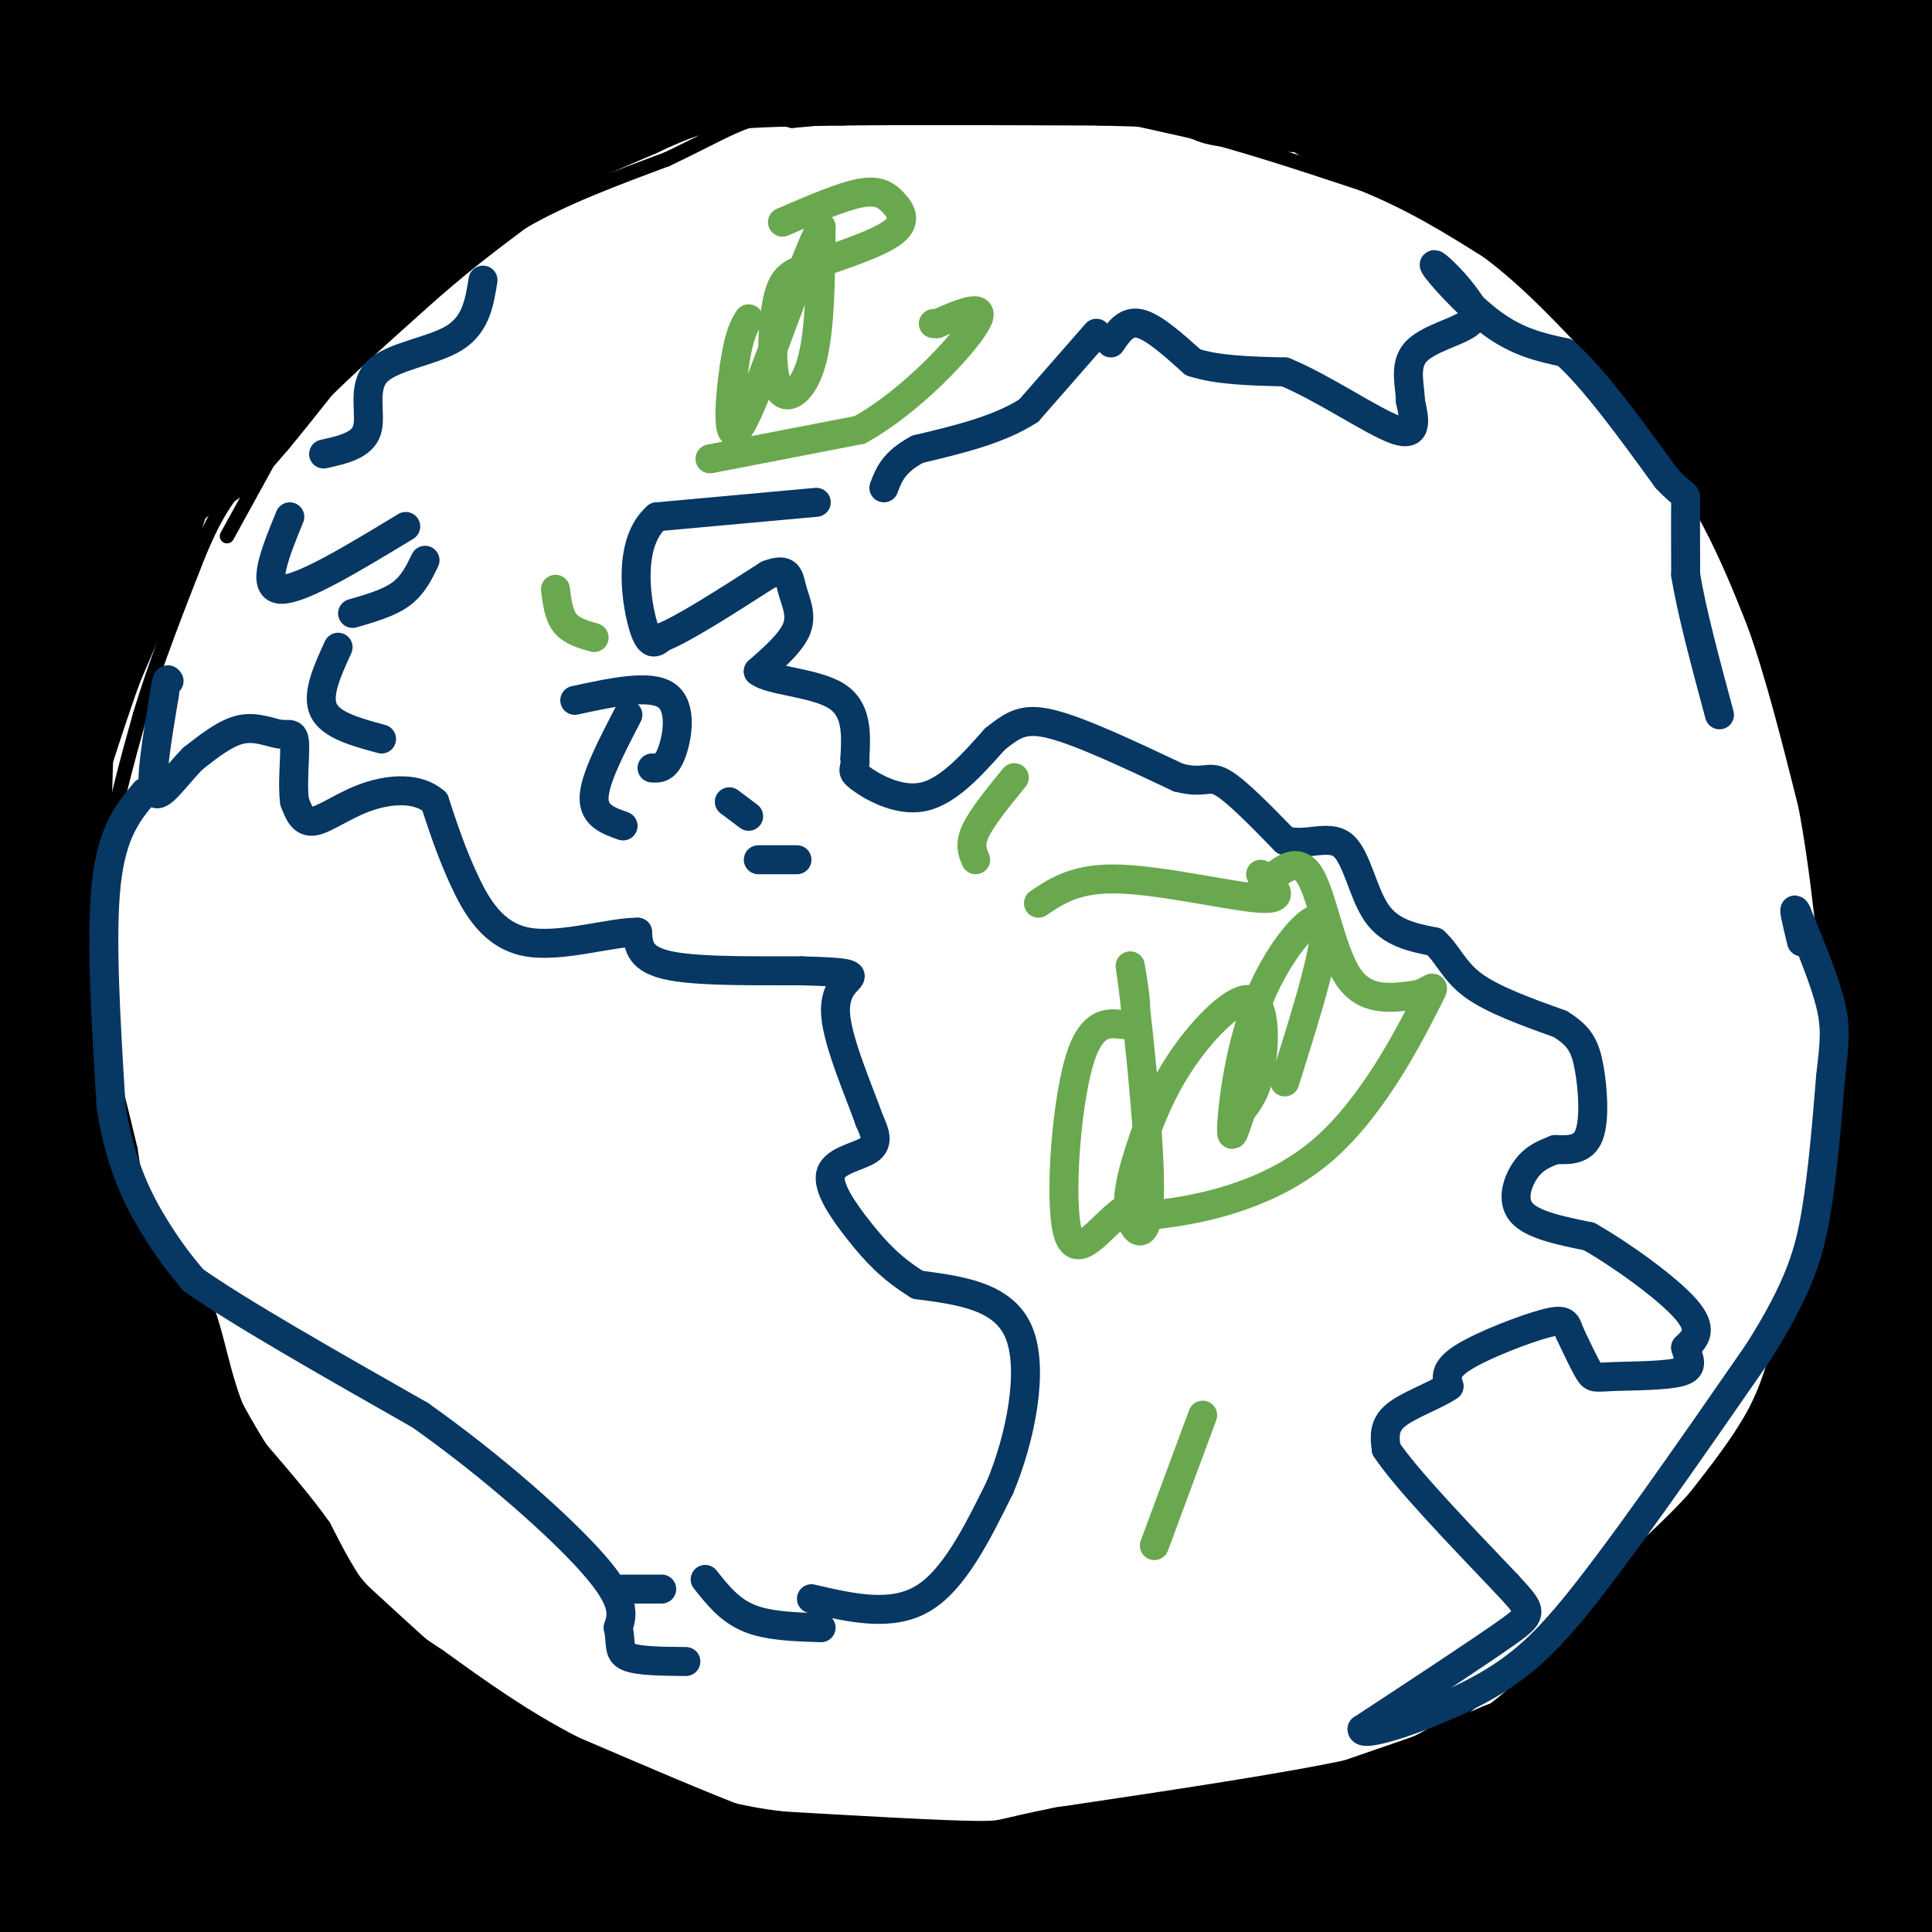 <svg viewBox='0 0 400 400' version='1.1' xmlns='http://www.w3.org/2000/svg' xmlns:xlink='http://www.w3.org/1999/xlink'><g fill='none' stroke='#000000' stroke-width='28' stroke-linecap='round' stroke-linejoin='round'><path d='M13,14c-3.583,-7.583 -7.167,-15.167 -7,-6c0.167,9.167 4.083,35.083 8,61'/><path d='M14,69c1.156,21.000 0.044,43.000 -1,48c-1.044,5.000 -2.022,-7.000 -3,-19'/><path d='M10,98c-0.512,-11.845 -0.292,-31.958 0,-27c0.292,4.958 0.655,34.988 0,52c-0.655,17.012 -2.327,21.006 -4,25'/><path d='M6,148c-1.167,14.667 -2.083,38.833 -3,63'/><path d='M3,211c-0.500,19.167 -0.250,35.583 0,52'/><path d='M3,263c0.333,29.000 1.167,75.500 2,122'/><path d='M5,385c0.048,22.826 -0.833,18.892 0,18c0.833,-0.892 3.378,1.260 3,1c-0.378,-0.260 -3.679,-2.931 11,-4c14.679,-1.069 47.340,-0.534 80,0'/><path d='M99,400c58.167,0.000 163.583,0.000 269,0'/><path d='M368,400c50.156,-1.111 41.044,-3.889 34,-3c-7.044,0.889 -12.022,5.444 -17,10'/><path d='M375,404c0.000,0.000 31.000,-62.000 31,-62'/><path d='M404,352c-0.946,5.048 -1.893,10.095 -4,6c-2.107,-4.095 -5.375,-17.333 -7,-27c-1.625,-9.667 -1.607,-15.762 0,-25c1.607,-9.238 4.804,-21.619 8,-34'/><path d='M401,272c1.500,-17.667 1.250,-44.833 1,-72'/><path d='M402,200c0.167,-24.500 0.083,-49.750 0,-75'/><path d='M402,125c0.578,-15.311 2.022,-16.089 0,-32c-2.022,-15.911 -7.511,-46.956 -13,-78'/><path d='M389,15c-1.655,-15.524 0.708,-15.333 0,-14c-0.708,1.333 -4.488,3.810 -17,4c-12.512,0.190 -33.756,-1.905 -55,-4'/><path d='M317,1c-21.333,-1.000 -47.167,-1.500 -73,-2'/><path d='M246,0c-0.833,1.500 -1.667,3.000 -9,3c-7.333,0.000 -21.167,-1.500 -35,-3'/><path d='M202,0c-11.667,-0.667 -23.333,-0.833 -35,-1'/><path d='M159,4c-51.750,0.583 -103.500,1.167 -127,2c-23.500,0.833 -18.750,1.917 -14,3'/><path d='M18,9c-7.726,7.476 -20.042,24.667 -8,24c12.042,-0.667 48.440,-19.190 62,-26c13.560,-6.810 4.280,-1.905 -5,3'/><path d='M67,10c-13.739,7.252 -45.585,23.882 -59,32c-13.415,8.118 -8.397,7.723 -4,7c4.397,-0.723 8.173,-1.774 15,-10c6.827,-8.226 16.705,-23.627 24,-31c7.295,-7.373 12.007,-6.719 14,-6c1.993,0.719 1.267,1.501 3,2c1.733,0.499 5.924,0.714 -2,11c-7.924,10.286 -27.962,30.643 -48,51'/><path d='M10,66c-7.247,8.261 -1.366,3.415 0,4c1.366,0.585 -1.783,6.602 7,-3c8.783,-9.602 29.499,-34.821 43,-46c13.501,-11.179 19.789,-8.317 18,-5c-1.789,3.317 -11.654,7.091 -20,13c-8.346,5.909 -15.173,13.955 -22,22'/><path d='M36,51c-7.964,8.712 -16.874,19.492 -22,29c-5.126,9.508 -6.467,17.744 -5,17c1.467,-0.744 5.741,-10.470 10,-17c4.259,-6.530 8.503,-9.866 19,-17c10.497,-7.134 27.249,-18.067 44,-29'/><path d='M82,34c11.667,-8.500 18.833,-15.250 26,-22'/><path d='M108,12c2.167,-1.833 -5.417,4.583 -13,11'/></g>
<g fill='none' stroke='#000000' stroke-width='3' stroke-linecap='round' stroke-linejoin='round'><path d='M47,111c0.000,0.000 11.000,-20.000 11,-20'/><path d='M58,91c6.667,-8.000 17.833,-18.000 29,-28'/><path d='M87,63c8.333,-7.500 14.667,-12.250 21,-17'/><path d='M108,46c8.500,-5.000 19.250,-9.000 30,-13'/><path d='M138,33c8.044,-3.800 13.156,-6.800 17,-8c3.844,-1.200 6.422,-0.600 9,0'/><path d='M164,25c6.167,-0.500 17.083,-1.750 28,-3'/><path d='M192,22c8.333,-0.667 15.167,-0.833 22,-1'/><path d='M214,21c9.000,0.833 20.500,3.417 32,6'/><path d='M246,27c11.333,2.833 23.667,6.917 36,11'/><path d='M282,38c10.333,4.167 18.167,9.083 26,14'/><path d='M308,52c8.333,6.167 16.167,14.583 24,23'/><path d='M332,75c7.167,8.333 13.083,17.667 19,27'/><path d='M351,102c5.622,7.933 10.178,14.267 12,18c1.822,3.733 0.911,4.867 0,6'/><path d='M363,126c2.167,6.167 7.583,18.583 13,31'/><path d='M376,157c2.833,10.167 3.417,20.083 4,30'/><path d='M381,183c0.000,0.000 -1.000,53.000 -1,53'/><path d='M380,236c-1.833,15.000 -5.917,26.000 -10,37'/><path d='M370,273c-2.578,9.444 -4.022,14.556 -7,20c-2.978,5.444 -7.489,11.222 -12,17'/><path d='M351,310c-5.167,5.833 -12.083,11.917 -19,18'/><path d='M332,328c-5.222,5.733 -8.778,11.067 -13,15c-4.222,3.933 -9.111,6.467 -14,9'/><path d='M305,352c-3.600,3.000 -5.600,6.000 -12,9c-6.400,3.000 -17.200,6.000 -28,9'/><path d='M265,370c-10.833,3.000 -23.917,6.000 -37,9'/><path d='M228,379c-11.167,2.000 -20.583,2.500 -30,3'/><path d='M198,382c-9.689,0.467 -18.911,0.133 -26,-1c-7.089,-1.133 -12.044,-3.067 -17,-5'/><path d='M155,376c-8.833,-3.333 -22.417,-9.167 -36,-15'/><path d='M119,361c-10.667,-5.500 -19.333,-11.750 -28,-18'/><path d='M91,343c-7.289,-4.800 -11.511,-7.800 -15,-12c-3.489,-4.200 -6.244,-9.600 -9,-15'/><path d='M67,316c-3.667,-5.167 -8.333,-10.583 -13,-16'/><path d='M54,300c-4.500,-7.000 -9.250,-16.500 -14,-26'/><path d='M40,274c-4.000,-6.978 -7.000,-11.422 -9,-17c-2.000,-5.578 -3.000,-12.289 -4,-19'/><path d='M27,238c-1.833,-7.833 -4.417,-17.917 -7,-28'/><path d='M20,210c-0.833,-10.000 0.583,-21.000 2,-32'/><path d='M22,178c1.500,-10.333 4.250,-20.167 7,-30'/><path d='M29,148c3.167,-10.500 7.583,-21.750 12,-33'/><path d='M41,115c3.167,-7.667 5.083,-10.333 7,-13'/></g>
<g fill='none' stroke='#000000' stroke-width='28' stroke-linecap='round' stroke-linejoin='round'><path d='M135,15c0.000,0.000 -19.000,9.000 -19,9'/><path d='M116,24c-9.533,3.844 -23.867,8.956 -33,14c-9.133,5.044 -13.067,10.022 -17,15'/><path d='M66,53c-6.738,6.274 -15.083,14.458 -21,23c-5.917,8.542 -9.405,17.440 -11,20c-1.595,2.560 -1.298,-1.220 -1,-5'/><path d='M33,91c1.476,-4.869 5.667,-14.542 12,-22c6.333,-7.458 14.810,-12.702 14,-9c-0.810,3.702 -10.905,16.351 -21,29'/><path d='M38,89c-2.956,5.533 0.156,4.867 3,3c2.844,-1.867 5.422,-4.933 8,-8'/><path d='M49,84c4.500,-5.333 11.750,-14.667 19,-24'/><path d='M68,60c7.833,-8.000 17.917,-16.000 28,-24'/><path d='M96,36c10.333,-6.833 22.167,-11.917 34,-17'/><path d='M130,19c8.400,-3.933 12.400,-5.267 19,-6c6.600,-0.733 15.800,-0.867 25,-1'/><path d='M174,12c13.167,-0.167 33.583,-0.083 54,0'/><path d='M228,12c21.000,0.500 46.500,1.750 72,3'/><path d='M300,15c20.786,0.214 36.750,-0.750 53,1c16.250,1.750 32.786,6.214 38,8c5.214,1.786 -0.893,0.893 -7,0'/><path d='M384,24c-22.000,-1.167 -73.500,-4.083 -125,-7'/><path d='M259,17c-17.000,-1.667 3.000,-2.333 16,0c13.000,2.333 19.000,7.667 25,13'/><path d='M300,30c6.289,3.044 9.511,4.156 7,3c-2.511,-1.156 -10.756,-4.578 -19,-8'/><path d='M288,25c-5.167,-2.167 -8.583,-3.583 -12,-5'/><path d='M276,20c6.500,3.500 28.750,14.750 51,26'/><path d='M327,46c10.778,7.289 12.222,12.511 11,13c-1.222,0.489 -5.111,-3.756 -9,-8'/><path d='M329,51c-3.444,-2.844 -7.556,-5.956 -6,-4c1.556,1.956 8.778,8.978 16,16'/><path d='M339,63c6.500,8.333 14.750,21.167 23,34'/><path d='M362,97c6.000,10.333 9.500,19.167 13,28'/><path d='M375,125c4.000,11.167 7.500,25.083 11,39'/><path d='M386,164c2.833,14.667 4.417,31.833 6,49'/><path d='M392,213c1.467,11.800 2.133,16.800 0,29c-2.133,12.200 -7.067,31.600 -12,51'/><path d='M380,293c-5.500,27.000 -13.250,69.000 -21,111'/><path d='M363,401c13.542,-25.054 27.083,-50.107 26,-49c-1.083,1.107 -16.792,28.375 -20,30c-3.208,1.625 6.083,-22.393 10,-40c3.917,-17.607 2.458,-28.804 1,-40'/><path d='M380,302c3.000,-16.667 10.000,-38.333 13,-58c3.000,-19.667 2.000,-37.333 1,-55'/><path d='M394,189c0.381,-29.690 0.833,-76.417 -1,-98c-1.833,-21.583 -5.952,-18.024 -10,-28c-4.048,-9.976 -8.024,-33.488 -12,-57'/><path d='M371,6c0.216,6.535 6.755,51.371 10,68c3.245,16.629 3.195,5.050 1,-4c-2.195,-9.050 -6.537,-15.570 -14,-26c-7.463,-10.430 -18.048,-24.770 -23,-28c-4.952,-3.230 -4.272,4.648 -1,14c3.272,9.352 9.136,20.176 15,31'/><path d='M359,61c4.649,7.274 8.772,9.960 13,19c4.228,9.040 8.561,24.434 3,13c-5.561,-11.434 -21.018,-49.695 -21,-49c0.018,0.695 15.509,40.348 31,80'/><path d='M385,124c8.488,22.607 14.208,39.125 17,59c2.792,19.875 2.655,43.107 0,62c-2.655,18.893 -7.827,33.446 -13,48'/><path d='M389,293c-4.644,14.311 -9.756,26.089 -11,26c-1.244,-0.089 1.378,-12.044 4,-24'/><path d='M382,295c-0.267,-4.044 -2.933,-2.156 -6,2c-3.067,4.156 -6.533,10.578 -10,17'/><path d='M366,314c-8.500,10.000 -24.750,26.500 -41,43'/><path d='M325,357c-9.800,9.222 -13.800,10.778 -20,13c-6.200,2.222 -14.600,5.111 -23,8'/><path d='M282,378c-14.000,3.000 -37.500,6.500 -61,10'/><path d='M221,388c-11.889,2.311 -11.111,3.089 -19,3c-7.889,-0.089 -24.444,-1.044 -41,-2'/><path d='M161,389c-11.178,-1.289 -18.622,-3.511 -27,-7c-8.378,-3.489 -17.689,-8.244 -27,-13'/><path d='M107,369c-6.378,-2.778 -8.822,-3.222 -15,-8c-6.178,-4.778 -16.089,-13.889 -26,-23'/><path d='M66,338c-8.667,-9.833 -17.333,-22.917 -26,-36'/><path d='M40,302c-5.556,-10.889 -6.444,-20.111 -9,-27c-2.556,-6.889 -6.778,-11.444 -11,-16'/><path d='M20,259c-3.333,-6.833 -6.167,-15.917 -9,-25'/><path d='M11,234c-1.833,-11.833 -1.917,-28.917 -2,-46'/><path d='M9,188c-0.167,-15.667 0.417,-31.833 1,-48'/><path d='M10,140c2.667,-14.500 8.833,-26.750 15,-39'/><path d='M25,101c3.800,-8.200 5.800,-9.200 6,-7c0.200,2.200 -1.400,7.600 -3,13'/><path d='M28,107c-2.500,7.000 -7.250,18.000 -12,29'/><path d='M16,136c-4.000,11.000 -8.000,24.000 -12,37'/><path d='M4,173c-3.000,9.000 -4.500,13.000 -6,17'/><path d='M0,285c0.000,0.000 21.000,125.000 21,125'/><path d='M55,403c-0.321,-4.958 -0.643,-9.917 6,-16c6.643,-6.083 20.250,-13.292 24,-15c3.750,-1.708 -2.357,2.083 -15,3c-12.643,0.917 -31.821,-1.042 -51,-3'/><path d='M19,372c5.399,-0.557 44.396,-0.448 50,0c5.604,0.448 -22.183,1.236 -34,1c-11.817,-0.236 -7.662,-1.496 -7,-5c0.662,-3.504 -2.169,-9.252 -5,-15'/><path d='M23,353c-1.668,-4.356 -3.337,-7.745 -4,-13c-0.663,-5.255 -0.318,-12.375 0,-17c0.318,-4.625 0.611,-6.755 4,-2c3.389,4.755 9.874,16.396 16,32c6.126,15.604 11.893,35.173 6,28c-5.893,-7.173 -23.447,-41.086 -41,-75'/><path d='M4,306c-7.220,-14.787 -4.771,-14.253 -4,-15c0.771,-0.747 -0.135,-2.775 3,-1c3.135,1.775 10.310,7.354 16,24c5.690,16.646 9.896,44.359 12,52c2.104,7.641 2.105,-4.789 -1,-26c-3.105,-21.211 -9.316,-51.203 -11,-57c-1.684,-5.797 1.158,12.602 4,31'/><path d='M23,314c3.765,20.368 11.178,55.789 11,51c-0.178,-4.789 -7.948,-49.789 -7,-58c0.948,-8.211 10.615,20.366 20,37c9.385,16.634 18.488,21.325 26,26c7.512,4.675 13.432,9.336 18,11c4.568,1.664 7.784,0.332 11,-1'/><path d='M102,380c1.332,-1.295 -0.839,-4.032 -9,-6c-8.161,-1.968 -22.314,-3.168 -27,-3c-4.686,0.168 0.094,1.705 4,5c3.906,3.295 6.936,8.349 26,11c19.064,2.651 54.161,2.900 73,4c18.839,1.100 21.419,3.050 24,5'/><path d='M193,396c18.762,2.119 53.667,4.917 81,1c27.333,-3.917 47.095,-14.548 58,-21c10.905,-6.452 12.952,-8.726 15,-11'/><path d='M347,365c-3.967,4.153 -21.383,20.034 -26,26c-4.617,5.966 3.567,2.016 15,-2c11.433,-4.016 26.116,-8.097 36,-15c9.884,-6.903 14.969,-16.628 8,-12c-6.969,4.628 -25.991,23.608 -34,29c-8.009,5.392 -5.004,-2.804 -2,-11'/><path d='M344,380c-0.475,-3.112 -0.663,-5.391 2,-10c2.663,-4.609 8.179,-11.549 10,-15c1.821,-3.451 -0.051,-3.415 -3,-2c-2.949,1.415 -6.974,4.207 -11,7'/><path d='M342,360c-6.667,2.167 -17.833,4.083 -29,6'/><path d='M313,366c-5.000,1.667 -3.000,2.833 -1,4'/></g>
<g fill='none' stroke='#073763' stroke-width='6' stroke-linecap='round' stroke-linejoin='round'><path d='M227,69c0.000,0.000 -14.000,16.000 -14,16'/><path d='M213,85c-6.167,4.000 -14.583,6.000 -23,8'/><path d='M190,93c-5.000,2.667 -6.000,5.333 -7,8'/><path d='M169,104c0.000,0.000 -33.000,3.000 -33,3'/><path d='M136,107c-5.978,5.222 -4.422,16.778 -3,22c1.422,5.222 2.711,4.111 4,3'/><path d='M137,132c4.333,-1.667 13.167,-7.333 22,-13'/><path d='M159,119c4.381,-1.702 4.333,0.542 5,3c0.667,2.458 2.048,5.131 1,8c-1.048,2.869 -4.524,5.935 -8,9'/><path d='M157,139c2.133,1.933 11.467,2.267 16,5c4.533,2.733 4.267,7.867 4,13'/><path d='M177,157c0.250,2.536 -1.125,2.375 1,4c2.125,1.625 7.750,5.036 13,4c5.250,-1.036 10.125,-6.518 15,-12'/><path d='M206,153c3.844,-3.022 5.956,-4.578 12,-3c6.044,1.578 16.022,6.289 26,11'/><path d='M244,161c5.467,1.400 6.133,-0.600 9,1c2.867,1.600 7.933,6.800 13,12'/><path d='M266,174c4.452,1.321 9.083,-1.375 12,1c2.917,2.375 4.119,9.821 7,14c2.881,4.179 7.440,5.089 12,6'/><path d='M297,195c2.844,2.578 3.956,6.022 8,9c4.044,2.978 11.022,5.489 18,8'/><path d='M323,212c4.060,2.476 5.208,4.667 6,9c0.792,4.333 1.226,10.810 0,14c-1.226,3.190 -4.113,3.095 -7,3'/><path d='M322,238c-2.214,0.893 -4.250,1.625 -6,4c-1.750,2.375 -3.214,6.393 -1,9c2.214,2.607 8.107,3.804 14,5'/><path d='M329,256c6.622,3.756 16.178,10.644 20,15c3.822,4.356 1.911,6.178 0,8'/><path d='M349,279c0.555,2.319 1.943,4.116 -1,5c-2.943,0.884 -10.215,0.853 -14,1c-3.785,0.147 -4.081,0.470 -5,-1c-0.919,-1.470 -2.459,-4.735 -4,-8'/><path d='M325,276c-0.774,-2.036 -0.708,-3.125 -5,-2c-4.292,1.125 -12.940,4.464 -17,7c-4.060,2.536 -3.530,4.268 -3,6'/><path d='M300,287c-2.822,1.956 -8.378,3.844 -11,6c-2.622,2.156 -2.311,4.578 -2,7'/><path d='M287,300c3.833,5.833 14.417,16.917 25,28'/><path d='M312,328c5.222,5.689 5.778,5.911 0,10c-5.778,4.089 -17.889,12.044 -30,20'/><path d='M282,358c-0.178,2.044 14.378,-2.844 24,-8c9.622,-5.156 14.311,-10.578 19,-16'/><path d='M325,334c9.667,-11.667 24.333,-32.833 39,-54'/><path d='M364,280c8.600,-13.600 10.600,-20.600 12,-29c1.400,-8.400 2.200,-18.200 3,-28'/><path d='M379,223c0.778,-6.844 1.222,-9.956 0,-15c-1.222,-5.044 -4.111,-12.022 -7,-19'/><path d='M372,189c-1.000,-2.167 0.000,1.917 1,6'/><path d='M230,71c1.583,-2.333 3.167,-4.667 6,-4c2.833,0.667 6.917,4.333 11,8'/><path d='M247,75c5.000,1.667 12.000,1.833 19,2'/><path d='M266,77c7.933,3.244 18.267,10.356 23,12c4.733,1.644 3.867,-2.178 3,-6'/><path d='M292,83c0.024,-2.905 -1.417,-7.167 1,-10c2.417,-2.833 8.690,-4.238 11,-6c2.310,-1.762 0.655,-3.881 -1,-6'/><path d='M303,61c-2.048,-2.929 -6.667,-7.250 -6,-6c0.667,1.250 6.619,8.071 12,12c5.381,3.929 10.190,4.964 15,6'/><path d='M324,73c6.000,5.333 13.500,15.667 21,26'/><path d='M345,99c4.156,4.489 4.044,2.711 4,5c-0.044,2.289 -0.022,8.644 0,15'/><path d='M349,119c1.167,7.333 4.083,18.167 7,29'/><path d='M100,58c-0.732,4.607 -1.464,9.214 -6,12c-4.536,2.786 -12.875,3.750 -16,7c-3.125,3.250 -1.036,8.786 -2,12c-0.964,3.214 -4.982,4.107 -9,5'/><path d='M60,107c-3.000,7.333 -6.000,14.667 -2,15c4.000,0.333 15.000,-6.333 26,-13'/><path d='M88,116c-1.250,2.583 -2.500,5.167 -5,7c-2.500,1.833 -6.250,2.917 -10,4'/><path d='M30,164c-3.417,4.083 -6.833,8.167 -8,19c-1.167,10.833 -0.083,28.417 1,46'/><path d='M23,229c1.800,12.222 5.800,19.778 9,25c3.200,5.222 5.600,8.111 8,11'/><path d='M40,265c9.167,6.500 28.083,17.250 47,28'/><path d='M87,293c15.089,10.667 29.311,23.333 36,31c6.689,7.667 5.844,10.333 5,13'/><path d='M128,337c0.689,3.311 -0.089,5.089 2,6c2.089,0.911 7.044,0.956 12,1'/><path d='M129,329c0.000,0.000 8.000,0.000 8,0'/><path d='M146,327c2.500,3.167 5.000,6.333 9,8c4.000,1.667 9.500,1.833 15,2'/><path d='M168,331c8.250,1.917 16.500,3.833 23,0c6.500,-3.833 11.250,-13.417 16,-23'/><path d='M207,308c4.311,-10.244 7.089,-24.356 4,-32c-3.089,-7.644 -12.044,-8.822 -21,-10'/><path d='M190,266c-5.475,-3.372 -8.663,-6.801 -12,-11c-3.337,-4.199 -6.821,-9.169 -6,-12c0.821,-2.831 5.949,-3.523 8,-5c2.051,-1.477 1.026,-3.738 0,-6'/><path d='M180,232c-1.881,-5.440 -6.583,-16.042 -7,-22c-0.417,-5.958 3.452,-7.274 3,-8c-0.452,-0.726 -5.226,-0.863 -10,-1'/><path d='M166,201c-7.244,-0.067 -20.356,0.267 -27,-1c-6.644,-1.267 -6.822,-4.133 -7,-7'/><path d='M132,193c-5.583,-0.048 -16.042,3.333 -23,2c-6.958,-1.333 -10.417,-7.381 -13,-13c-2.583,-5.619 -4.292,-10.810 -6,-16'/><path d='M90,166c-3.488,-3.048 -9.208,-2.667 -14,-1c-4.792,1.667 -8.655,4.619 -11,5c-2.345,0.381 -3.173,-1.810 -4,-4'/><path d='M61,166c-0.533,-3.250 0.136,-9.376 0,-12c-0.136,-2.624 -1.075,-1.745 -3,-2c-1.925,-0.255 -4.836,-1.644 -8,-1c-3.164,0.644 -6.582,3.322 -10,6'/><path d='M40,157c-3.422,3.378 -6.978,8.822 -8,7c-1.022,-1.822 0.489,-10.911 2,-20'/><path d='M34,144c0.500,-3.833 0.750,-3.417 1,-3'/><path d='M70,134c-2.250,4.917 -4.500,9.833 -3,13c1.500,3.167 6.750,4.583 12,6'/><path d='M119,145c7.822,-1.689 15.644,-3.378 19,-1c3.356,2.378 2.244,8.822 1,12c-1.244,3.178 -2.622,3.089 -4,3'/><path d='M130,148c-3.417,6.583 -6.833,13.167 -7,17c-0.167,3.833 2.917,4.917 6,6'/><path d='M151,166c0.000,0.000 4.000,3.000 4,3'/><path d='M157,178c0.000,0.000 8.000,0.000 8,0'/></g>
<g fill='none' stroke='#6aa84f' stroke-width='6' stroke-linecap='round' stroke-linejoin='round'><path d='M147,95c0.000,0.000 31.000,-6.000 31,-6'/><path d='M178,89c10.511,-5.822 21.289,-17.378 24,-22c2.711,-4.622 -2.644,-2.311 -8,0'/><path d='M194,67c-1.333,0.000 -0.667,0.000 0,0'/><path d='M162,46c6.071,-2.625 12.143,-5.250 16,-6c3.857,-0.750 5.500,0.375 7,2c1.500,1.625 2.857,3.750 0,6c-2.857,2.250 -9.929,4.625 -17,7'/><path d='M168,55c-4.110,1.587 -5.885,2.054 -7,7c-1.115,4.946 -1.569,14.370 0,18c1.569,3.630 5.163,1.466 7,-5c1.837,-6.466 1.919,-17.233 2,-28'/><path d='M170,47c-3.155,5.250 -12.042,32.375 -16,40c-3.958,7.625 -2.988,-4.250 -2,-11c0.988,-6.750 1.994,-8.375 3,-10'/><path d='M115,122c0.333,2.667 0.667,5.333 2,7c1.333,1.667 3.667,2.333 6,3'/><path d='M210,161c-3.333,4.083 -6.667,8.167 -8,11c-1.333,2.833 -0.667,4.417 0,6'/><path d='M215,187c3.956,-2.667 7.911,-5.333 17,-5c9.089,0.333 23.311,3.667 29,4c5.689,0.333 2.844,-2.333 0,-5'/><path d='M261,184c3.644,-3.511 7.289,-7.022 10,-3c2.711,4.022 4.489,15.578 8,21c3.511,5.422 8.756,4.711 14,4'/><path d='M293,206c3.432,-0.539 5.013,-3.887 2,2c-3.013,5.887 -10.619,21.008 -21,30c-10.381,8.992 -23.537,11.855 -31,13c-7.463,1.145 -9.231,0.573 -11,0'/><path d='M232,251c-4.215,3.091 -9.254,10.818 -11,4c-1.746,-6.818 -0.201,-28.182 3,-37c3.201,-8.818 8.057,-5.091 10,-6c1.943,-0.909 0.971,-6.455 0,-12'/><path d='M234,200c1.158,8.036 4.051,34.125 4,46c-0.051,11.875 -3.048,9.536 -4,6c-0.952,-3.536 0.140,-8.268 2,-14c1.860,-5.732 4.488,-12.464 9,-19c4.512,-6.536 10.907,-12.875 14,-12c3.093,0.875 2.884,8.964 2,14c-0.884,5.036 -2.442,7.018 -4,9'/><path d='M257,230c-1.203,3.364 -2.209,7.273 -2,3c0.209,-4.273 1.633,-16.727 6,-27c4.367,-10.273 11.676,-18.364 13,-15c1.324,3.364 -3.338,18.182 -8,33'/><path d='M249,293c0.000,0.000 -10.000,27.000 -10,27'/></g>
</svg>